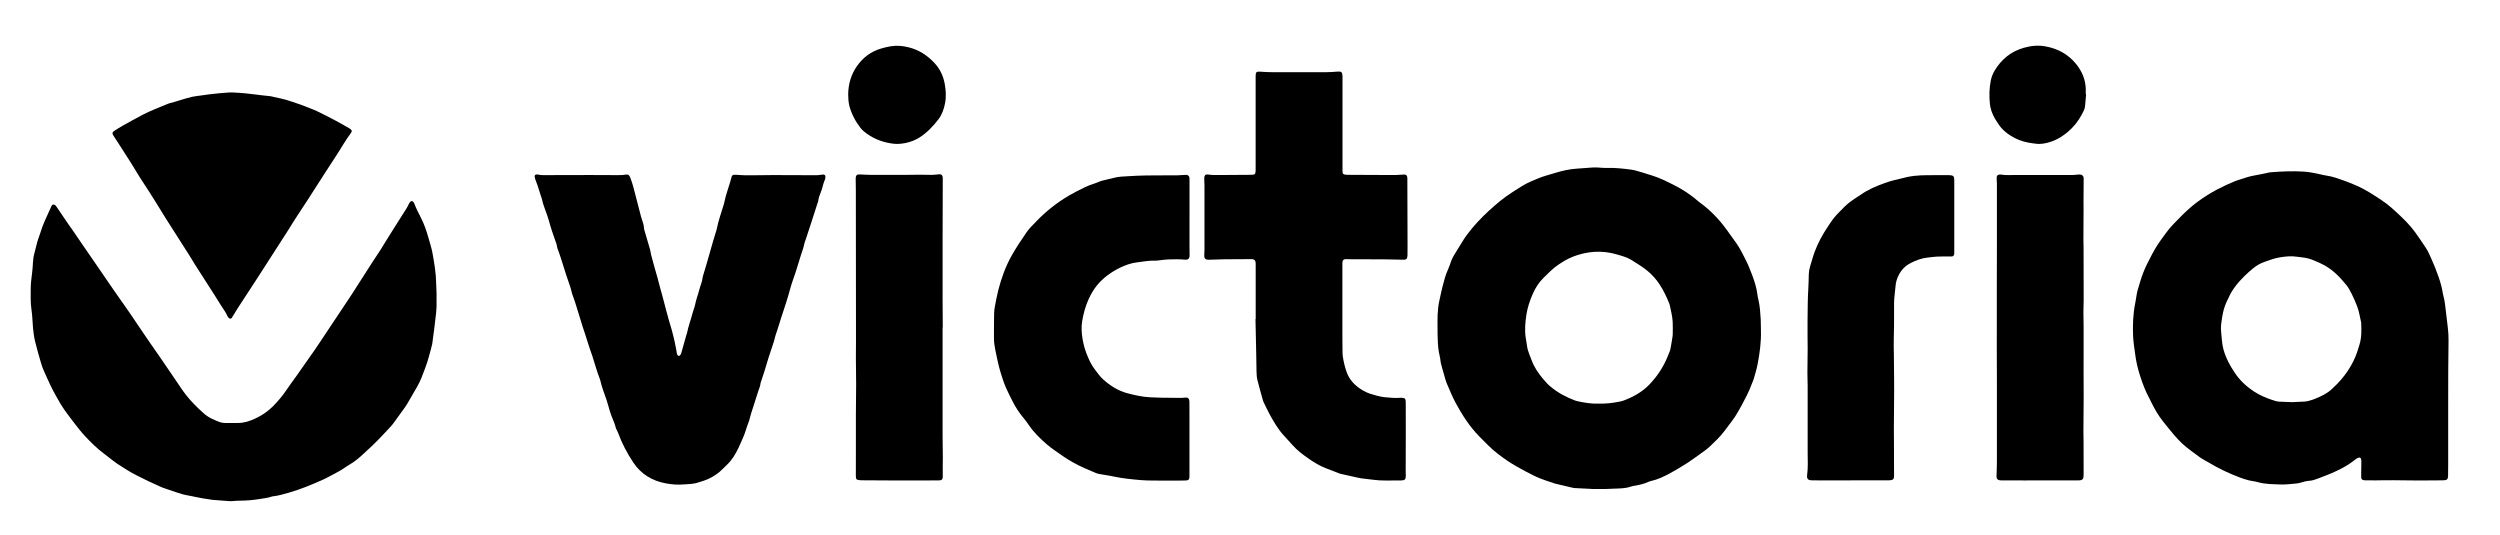 <?xml version="1.0" encoding="utf-8"?>
<!-- Generator: $$$/GeneralStr/196=Adobe Illustrator 27.6.0, SVG Export Plug-In . SVG Version: 6.00 Build 0)  -->
<svg version="1.1" id="Ebene_1" xmlns="http://www.w3.org/2000/svg" xmlns:xlink="http://www.w3.org/1999/xlink" x="0px" y="0px"
	 viewBox="0 0 5008 1072" style="enable-background:new 0 0 5008 1072;" xml:space="preserve">
<g>
	<path d="M4904.2,809.8c0,39.8,0,79.7,0,119.5c0,7.7-0.2,15.4-0.2,23c0,0.5,0,1,0,1.4c-0.3,6.1-2.2,8.2-8.3,8.4
		c-6.7,0.3-13.4,0.3-20.1,0.3c-26.9,0-53.7,0.2-80.6-0.4c-11.8-0.2-23.5,0.2-35.2,0.3c-7.4,0.1-14.9,0-22.3-0.1
		c-1.2,0-2.4-0.2-3.5-0.5c-2.2-0.7-3.7-2.2-4-4.6c-0.2-1.4-0.1-2.9-0.1-4.3c0.1-9.8,0.2-19.7,0.4-29.5c0-0.5,0-1-0.1-1.4
		c-0.6-5.2-3.1-6.7-7.9-4.1c-2.3,1.2-4.5,2.8-6.5,4.5c-11.1,8.9-23.5,15.6-36.3,21.6c-11.9,5.7-24.3,10.1-36.6,14.9
		c-5.4,2.1-10.8,3.9-16.6,4.3c-6,0.4-11.8,2-17.5,3.7c-3,0.9-6,1.6-9.1,1.8c-10.5,0.8-21.1,2.4-31.6,1.9c-15-0.7-30.2-0.3-45-4.6
		c-5.7-1.7-11.8-2.1-17.6-3.5c-5.8-1.5-11.5-3.2-17.1-5.3c-22.5-8.4-44.2-18.5-64.7-31c-3.3-2-6.7-3.8-10-5.7
		c-1.9-1.1-3.8-2.1-5.5-3.3c-12.3-9.2-25.1-17.8-36.4-28.2c-6-5.5-11.5-11.5-16.8-17.7c-7.8-9.1-15.3-18.5-22.7-27.9
		c-8.5-10.8-15.4-22.6-21.5-34.8c-1.7-3.4-3.3-6.9-5.1-10.3c-7.8-14.1-13.4-29.2-18.4-44.4c-4.8-14.6-8.3-29.5-10.2-44.8
		c-1.5-11.9-3.6-23.7-4.1-35.7c-0.9-22.4-0.1-44.6,4.4-66.6c1.1-5.2,1.7-10.4,2.6-15.6c0.6-3.5,1.3-7.1,2.3-10.5
		c1.7-6.2,3.7-12.4,5.6-18.6c3.4-11,7.5-21.7,12.6-32.1c7-14.2,14.2-28.3,22.9-41.6c4.7-7.2,10.1-14,15.1-21
		c8.9-12.6,20-23.3,30.8-34.2c10.3-10.4,21.1-20.2,32.9-28.9c12.4-9.1,25.3-17.3,38.9-24.5c11.9-6.2,24.1-11.9,36.5-17
		c2.6-1.1,5.5-1.8,8.2-2.7c4.6-1.5,9.2-2.9,13.7-4.4c5.2-1.8,10.5-3,16-4c9.2-1.6,18.3-3.6,27.5-5.5c1.4-0.3,2.8-0.8,4.2-0.9
		c22.7-1.8,45.5-2.9,68.3-1.4c10.5,0.7,20.9,2.9,31.2,5.1c4.2,0.9,8.4,2.1,12.7,2.7c13.5,1.7,26,6.7,38.6,11.1
		c5.2,1.8,10.2,4.1,15.4,6.1c15.1,5.8,29,13.9,42.5,22.5c8.5,5.4,17,10.9,25,16.9c7.2,5.5,14,11.7,20.7,17.9
		c13.2,12.2,26.1,24.8,36.7,39.5c7.5,10.5,14.9,21.2,21.9,32.1c3.5,5.4,6.1,11.4,8.8,17.3c6,13.1,11.4,26.4,16.1,40
		c3.6,10.5,6.6,21,8.3,32c0.3,2.1,0.7,4.3,1.3,6.3c2,7.2,3.1,14.5,3.9,21.9c1.6,13.8,3.1,27.6,4.9,41.4c1.1,8.6,1.4,17.2,1.4,25.8
		C4904.2,724.9,4904.2,767.3,4904.2,809.8C4904.2,809.8,4904.2,809.8,4904.2,809.8z M4591.3,805.6c8.4-0.4,17-0.6,25.6-1.2
		c3.5-0.2,7.1-1.1,10.5-2.1c3.7-1,7.3-2.3,10.9-3.8c11.4-4.6,22.4-9.8,31.7-18.1c16-14.3,29.8-30.5,40.3-49.4
		c2.8-5,5.4-10.2,7.6-15.5c3.6-8.4,6.2-17.1,8.8-25.8c4.3-14.4,3.8-28.9,3.2-43.5c-2.6-10.7-3.9-21.7-7.9-32.1
		c-3.2-8.5-6.8-16.9-10.9-25c-3.2-6.4-6.6-12.9-11.1-18.4c-12.3-15.1-25.7-29.1-43-38.9c-6.7-3.8-13.8-6.7-20.8-9.7
		c-7.3-3.1-14.8-5.5-22.8-6.3c-4.5-0.5-9-1-13.5-1.7c-10.8-1.6-21.6-0.3-32.2,1.3c-11,1.6-21.3,5.7-31.7,9.3
		c-8.3,2.9-15.7,7.2-22.4,12.7c-6.3,5.2-12.5,10.5-18.2,16.3c-13,12.9-24.5,27-31.7,44.1c-0.3,0.7-0.6,1.3-1,1.9
		c-4.3,8.4-7.5,17.1-9.5,26.3c-1.4,6.3-2.3,12.7-3.2,19.1c-0.6,4-1,8.1-1,12.2c0,4.8,0.6,9.5,1,14.3c0.6,6.7,1.1,13.4,2.2,20
		c2,11.9,6.5,23.1,11.8,33.8c3.5,7.1,7.8,13.8,12.1,20.4c10.2,15.8,23.7,28.3,39.2,38.5c11.3,7.4,23.6,12.7,36.4,16.9
		c4.8,1.6,9.5,3.3,14.6,3.4C4574.8,804.8,4582.9,805.2,4591.3,805.6z"/>
	<path d="M2879.7,657.4c0-8.6-0.3-17.3,0.1-25.9c0.5-10.3,1.4-20.6,3.8-30.6c2.1-8.9,3.7-17.8,6-26.6c3.1-11.8,6-23.7,11.2-34.8
		c2.5-5.4,4.3-11.2,6.3-16.8c2.8-7.5,7.1-14.1,11.3-20.8c4.5-7.3,9-14.7,13.6-22c2.4-3.8,5-7.6,7.8-11.2
		c12.6-16.7,26.9-31.9,42.3-46.1c15-13.9,30.6-26.9,47.9-37.9c12.1-7.7,24-16,37.3-21.5c9.7-4,19.3-8.5,29.5-11.3
		c6-1.6,11.9-3.7,17.9-5.4c14.5-4.3,29.1-7.8,44.3-8.7c11-0.6,22-1.8,33-2.4c5.5-0.3,11,0.4,16.5,0.7c4.1,0.2,8.1,0.4,12.2,0.3
		c15.4-0.4,30.7,1.3,45.9,3.3c6.4,0.8,12.7,2.6,18.8,4.5c16.3,5,32.7,9.4,48.1,16.8c11.5,5.5,22.9,11,33.9,17.4
		c12.5,7.3,24.1,15.7,35,25.2c1.3,1.1,2.6,2.1,4,3.1c20.1,14.7,37.1,32.6,51.8,52.6c6.8,9.3,13.5,18.6,20.1,28
		c7.5,10.6,13.1,22.3,19,33.9c5.3,10.5,9.5,21.5,13.6,32.4c4.3,11.7,7.9,23.6,9.5,36.1c0.4,3.6,1.1,7.1,2,10.6
		c3,12.7,3.8,25.6,4.6,38.5c0.5,8.1,0.2,16.3,0.5,24.5c0.6,21.7-2.4,43-6.3,64.3c-2,10.6-5,21-8.1,31.3c-1,3.4-2.6,6.7-3.9,10.1
		c-3.1,8.3-6.6,16.4-10.6,24.3c-7,13.9-14.3,27.7-22.7,40.9c-2.1,3.2-4.3,6.3-6.6,9.4c-4.9,6.5-9.9,13-14.7,19.5
		c-8.3,11.2-18.4,20.8-28.5,30.4c-6.1,5.8-12.9,10.7-19.8,15.5c-8.7,6-17,12.5-25.9,18.2c-11.3,7.2-22.8,14.2-34.6,20.6
		c-12.4,6.7-25.2,12.9-39.1,15.9c-1.9,0.4-3.7,1.1-5.4,1.9c-7.9,3.6-16.3,5.5-24.8,7.1c-3.3,0.6-6.7,1-9.8,2.1
		c-11.1,3.9-22.6,3.6-34.1,4.1c-4.8,0.2-9.6,0.5-14.4,0.6c-8.9,0.1-17.7,0.2-26.6,0.1c-5.7-0.1-11.5-0.6-17.2-0.9
		c-6.7-0.3-13.4-0.6-20.1-1c-1.9-0.1-3.8-0.6-5.7-1c-10.3-2.4-20.5-4.9-30.8-7.3c-0.9-0.2-1.9-0.3-2.8-0.6
		c-13.6-4.7-27.4-8.8-40.4-15c-12.5-6-24.7-12.7-36.8-19.5c-13-7.3-25.2-15.8-37-24.9c-13.7-10.6-25.7-23-37.8-35.4
		c-19.1-19.6-33.7-42.3-46.7-66.2c-7.1-13.1-12.6-26.9-18.5-40.6c-0.8-2-1.5-4.1-2.1-6.1c-2.3-8.1-4.6-16.1-6.9-24.2
		c-1.5-5.3-3.1-10.6-3.5-16.1c-0.2-2.6-0.8-5.2-1.4-7.8c-2.5-10.3-3.5-20.8-3.8-31.4C2879.6,673.2,2879.7,665.3,2879.7,657.4z
		 M3201.8,808.5c14.2,0.4,26.8-0.9,39.3-3.4c3.5-0.7,7.2-1.1,10.5-2.4c20-7.5,38.3-17.4,53.2-33.2c15.9-16.8,28.1-35.7,36.6-57.2
		c0.5-1.3,1-2.7,1.6-4c2.6-5.5,3.8-11.3,4.7-17.3c0.6-4.3,1.4-8.5,2.1-12.8c0.4-2.6,0.9-5.2,1-7.8c0.1-8.6,0.4-17.3-0.1-25.9
		c-0.6-11.5-3.7-22.7-6-34c-0.3-1.4-0.9-2.7-1.5-4.1c-5-12.5-10.9-24.5-18.2-35.9c-7.1-11-15.8-20.7-25.9-28.8
		c-9.7-7.7-20.4-14.3-31-20.9c-9-5.6-19.3-8.2-29.5-11.2c-14.7-4.3-29.6-6-44.8-5.1c-14.7,0.9-29,4.4-42.7,9.6
		c-10.5,4-20.2,10-29.6,16.3c-11.1,7.4-20.1,17.1-29.5,26.2c-9.7,9.4-16.5,20.6-21.8,32.7c-5.6,13-10.2,26.4-12.4,40.5
		c-2.3,15.2-3.8,30.5-1.6,45.8c0.8,5.7,2,11.3,2.7,17c0.8,6.5,2.8,12.6,5.2,18.6c1.3,3.3,2.6,6.7,3.9,10c1.4,3.3,2.6,6.7,4.2,9.9
		c6.8,13.6,16.2,25.4,26.6,36.6c2.1,2.3,4.4,4.4,6.8,6.4c14.8,12.6,31.7,21.5,49.8,28.3c1.8,0.7,3.7,1.2,5.5,1.5
		C3175,806.9,3189,809.1,3201.8,808.5z"/>
	<path d="M874.5,585.4c0,9.6,0.1,19.2,0,28.8c-0.1,4.3-0.4,8.6-0.9,12.9c-1.2,10.7-2.5,21.4-3.8,32.1c-1.1,8.8-2.3,17.6-3.5,26.4
		c-0.2,1.2-0.2,2.4-0.5,3.6c-2.1,8.1-4,16.3-6.4,24.3c-2.3,8.1-4.6,16.2-7.7,23.9c-4.7,12-8.7,24.4-15.2,35.7
		c-6.9,12-13.9,24.1-20.9,36.1c-2.3,3.9-5,7.6-7.7,11.3c-6.4,9-12.9,17.9-19.4,26.8c-1.7,2.3-3.4,4.6-5.4,6.7
		c-16.1,17.4-32.3,34.8-50.1,50.6c-1.4,1.3-2.8,2.6-4.2,3.9c-8.9,8.4-18.2,16.2-28.9,22.4c-7.7,4.4-14.6,10.1-22.5,14.1
		c-10.2,5.3-20.2,11.2-30.6,15.9c-22.1,9.9-44.4,19.2-67.7,25.9c-10.6,3-21.1,6.2-32.2,7.4c-0.7,0.1-1.5,0.1-2.1,0.4
		c-8,2.9-16.4,3.6-24.6,5c-13.5,2.3-27.1,3.3-40.8,3.4c-4.3,0-8.6,0.4-12.9,0.7c-2.2,0.1-4.3,0.4-6.5,0.2c-11.5-0.8-23-1.7-34.4-2.6
		c-1.7-0.1-3.3-0.5-5-0.8c-5-0.8-10-1.4-14.9-2.3c-4.7-0.8-9.4-1.7-14.1-2.7c-4.9-1-9.8-2.2-14.8-3c-7.8-1.3-15.4-3.4-22.9-6.1
		c-7.9-2.8-15.9-5.4-23.8-8.1c-2-0.7-4.1-1.3-6.1-2.2c-8.7-3.9-17.5-7.8-26.2-11.9c-7.8-3.7-15.4-7.7-23.2-11.5
		c-13.8-6.8-26.6-15.2-39.5-23.6c-2.8-1.8-5.5-3.9-8.1-5.9c-6.3-4.8-12.5-9.7-18.8-14.5c-13.3-10-25.1-21.5-36.5-33.6
		c-8.1-8.6-15.4-17.7-22.5-27.1c-6.6-8.8-13.5-17.5-19.8-26.5c-6.9-9.9-12.7-20.3-18.6-30.8c-8.7-15.2-15.4-31.4-22.7-47.3
		c-2.4-5.2-4.3-10.7-5.9-16.2c-4.2-14.5-8.5-29-12-43.7c-2.1-8.8-3.2-17.9-4.1-27C65,644.4,64.9,632.1,63,620
		c-2-13.1-1.5-26.3-1.5-39.5c0-11.1,1.2-22,2.7-33c1-7.1,1.4-14.3,1.8-21.5c0.4-6.7,1.3-13.3,3.2-19.8c2-7.1,3.6-14.4,5.5-21.6
		c0.9-3.5,2.2-6.8,3.4-10.2c2.3-6.8,4.5-13.6,6.9-20.4c1.4-3.8,3-7.6,4.6-11.3c4.2-9.4,8.4-18.8,12.7-28.2c0.2-0.4,0.4-0.9,0.6-1.3
		c1.8-4.7,6.3-4,8.6-1.4c0.5,0.5,0.9,1.1,1.3,1.7c8.1,11.9,16.1,23.8,24.2,35.7c2.3,3.4,4.8,6.6,7.1,9.9c7.2,10.5,14.3,21,21.5,31.5
		c6.5,9.5,13.1,18.9,19.6,28.4c14,20.4,27.9,40.8,41.9,61.1c9.8,14.2,19.8,28.3,29.7,42.4c0.7,1,1.4,2,2.1,3
		c12.1,17.9,24.2,35.8,36.3,53.6c8.4,12.3,17,24.4,25.4,36.6c9.2,13.4,18.4,26.9,27.6,40.4c5.5,8.1,11,16.3,16.5,24.4
		c9.7,14.1,21.1,26.7,33.5,38.4c3,2.8,6,5.5,9,8.3c9.7,9.1,21.6,14.1,33.8,18.6c3.1,1.1,6.6,1.4,9.9,1.5c8.6,0.2,17.3-0.1,25.9,0
		c12,0,23.2-3.6,33.9-8.6c8.2-3.9,16.2-8.3,23.5-13.9c4.3-3.4,8.6-6.9,12.5-10.8c9.8-9.9,18.8-20.5,26.6-32
		c6.3-9.3,13-18.4,19.6-27.6c0.4-0.6,0.8-1.2,1.3-1.8c12.4-17.7,24.8-35.3,37.2-53c3.8-5.5,7.5-11.1,11.2-16.7
		c8.8-13.2,17.6-26.3,26.3-39.5c11.7-17.6,23.5-35,35.1-52.7c14.2-21.9,28.2-44,42.3-66c5.4-8.5,11.1-16.8,16.6-25.2
		c2.2-3.4,4.2-7,6.3-10.4c6.1-9.8,12.1-19.6,18.3-29.3c9.1-14.4,18.2-28.7,27.3-43.1c1.4-2.2,2.3-4.7,3.6-7c1-1.9,2.1-3.8,3.4-5.4
		c1.8-2.1,4.6-1.9,6.2,0.2c0.8,1.1,1.6,2.4,2.1,3.7c3.7,9.7,8.4,18.8,13.1,28c6.4,12.4,10.9,25.6,14.7,38.9
		c3.1,10.8,6.6,21.6,8.6,32.6c3.5,19.6,6.9,39.2,7.2,59.2c0.1,6.2,0.5,12.5,0.7,18.7C874.6,585.4,874.5,585.4,874.5,585.4z"/>
	<path d="M1371.1,970.3c-12.5,1.2-25,0.3-37.2-2c-27-5-49.3-18-64.9-41.3c-12.6-18.8-23.1-38.7-30.9-60c-0.7-1.8-1.6-3.5-2.4-5.2
		c-0.7-1.5-1.6-3-2-4.6c-2.8-11.7-8.9-22.2-12.1-33.8c-1.2-4.4-2.5-8.8-3.8-13.1c-0.9-3.2-1.8-6.5-2.9-9.6
		c-4.3-12.5-9.2-24.7-12.1-37.6c-0.3-1.2-0.5-2.4-1-3.5c-6.1-15.1-10.1-31-15.2-46.4c-3.5-10.5-7.5-20.8-10.5-31.4
		c-2.5-9-5.9-17.7-8.7-26.6c-5-15.8-9.7-31.6-14.6-47.4c-1.6-5.3-3.6-10.4-5.4-15.6c-0.5-1.4-1.1-2.7-1.4-4.1
		c-2.7-12.7-7.8-24.7-11.7-37c-3.5-11-6.9-21.9-10.4-32.9c-1.3-4.1-2.6-8.3-4.1-12.3c-2-4.9-3.8-9.8-4.6-15.1
		c-0.3-2.1-1.1-4.2-1.9-6.2c-5-13.7-9.7-27.6-13.5-41.7c-1.7-6.2-3.9-12.3-6.1-18.4c-2.8-7.9-6-15.7-7.6-24
		c-0.4-2.3-1.5-4.6-2.2-6.8c-2.4-7.5-4.7-15.1-7.2-22.6c-1.2-3.6-2.8-7.1-4-10.8c-0.8-2.2-1.4-4.6-1.7-6.9c-0.2-2.1,1.4-3.7,3.5-3.8
		c1.4-0.1,2.9-0.2,4.3,0.2c4.5,1.2,9,1,13.6,1c29.8-0.1,59.5-0.2,89.3-0.2c17.8,0,35.5,0.1,53.3,0.2c5.7,0,11.5,0.1,17.2-0.9
		c6-1,8.3,0.4,10.5,6.2c2.3,6.3,4.5,12.7,6.2,19.2c5.1,19.2,10,38.5,15,57.8c0.6,2.3,1.4,4.6,2.1,6.9c1.8,5.5,3.9,10.8,4,16.7
		c0,1.6,0.6,3.3,1,4.9c3.7,12.7,7.4,25.3,11.1,37.9c0.7,2.3,1.1,4.7,1.5,7c0.2,0.9,0.2,1.9,0.4,2.8c3.3,12,6.4,24.1,9.9,36
		c1.8,6.2,3.7,12.4,5.2,18.7c1.9,8.4,4.5,16.6,6.8,25c2.6,9.7,5.1,19.4,7.7,29.2c2,7.6,4,15.3,6.2,22.9c2.1,7.4,4.4,14.7,6.5,22.1
		c0.7,2.5,1.3,5.1,1.9,7.7c1,4.2,2.1,8.4,3.1,12.6c1.1,5.1,2.1,10.3,3.1,15.5c0.5,2.8,0.8,5.7,1.4,8.5c0.2,1.2,0.6,2.3,1.2,3.4
		c1.3,2.5,4.2,2.7,5.8,0.3c0.9-1.4,1.6-2.9,2.1-4.5c1.1-3.4,1.9-6.9,2.9-10.4c2.4-8.5,4.8-17.1,7.2-25.6c0.3-1.2,0.9-2.2,1.2-3.4
		c2.8-14.2,8-27.6,11.6-41.6c1.3-5.1,3.6-10,4.6-15.1c2-10.4,5.9-20.2,8.5-30.5c1.2-4.6,2.9-9.1,4.3-13.7c0.6-2.1,1.4-4.1,1.6-6.2
		c0.6-5.5,2.4-10.7,4-16c3.6-11.4,6.8-23,10.1-34.5c2.5-8.8,4.9-17.5,7.5-26.3c2.1-7.1,4.3-14.2,6.5-21.3c0.4-1.4,0.8-2.8,1.1-4.2
		c3.1-15.6,8.4-30.5,13-45.6c0.6-1.8,1.3-3.6,1.6-5.5c3.5-17.9,10.5-34.9,15-52.5c0.7-2.6,2.3-4.1,5.1-4.2c1.7,0,3.4-0.1,5,0.1
		c17.7,1.7,35.5,0.6,53.2,0.7c6.5,0,13-0.2,19.4-0.2c29.3,0.1,58.5,0.2,87.8,0.3c2.6,0,5.2-0.5,7.8-0.8c1.7-0.2,3.3-0.5,5-0.6
		c2.8-0.1,4.5,1.5,4.6,4.4c0,1.9-0.2,3.9-0.9,5.6c-2.6,5.7-4.1,11.8-5.7,17.8c-0.8,2.8-1.8,5.5-2.8,8.1c-2.2,5.3-4.3,10.7-4.9,16.5
		c-0.2,1.9-1.1,3.7-1.7,5.5c-4,12.5-8,25.1-12.1,37.6c-3.7,11.4-7.5,22.8-11.2,34.1c-1.1,3.2-2.5,6.3-3.1,9.6
		c-1.4,7.4-4.1,14.3-6.4,21.3c-3.5,10.7-6.7,21.5-10,32.3c-0.6,1.8-1.2,3.7-1.8,5.5c-3.5,10.5-7.4,20.8-10.2,31.4
		c-2.3,8.6-4.8,17.1-7.5,25.5c-3.9,12.3-8,24.6-12,36.9c-2.3,7.3-4.4,14.7-6.9,21.9c-1.8,5.2-3.7,10.4-4.8,15.8
		c-0.8,3.7-2.1,7.4-3.3,11c-2.9,8.9-6,17.7-8.8,26.6c-2.8,8.9-5.4,17.9-8.1,26.8c-1.9,6.2-4,12.3-6,18.4c-0.7,2-1.7,4.1-1.9,6.2
		c-0.4,5.1-2.6,9.7-4.2,14.4c-3.3,10-6.4,20.1-9.6,30.1c-1,3.2-2,6.4-3.1,9.6c-0.9,3-2.1,5.9-2.7,8.9c-1.9,8.2-4.6,16.1-7.7,23.9
		c-0.9,2.2-1.4,4.6-2.2,6.8c-1.1,3.2-2,6.4-3.3,9.5c-3.6,8.4-7.1,16.8-11,25c-6,12.9-13.2,25-23.8,34.9c-5.1,4.8-9.8,9.9-15.1,14.4
		c-4,3.4-8.5,6.2-13,8.9c-10.3,6.3-21.9,9.6-33.4,13c-3.9,1.1-8,1.3-12.1,1.8C1378.8,969.9,1374.9,970,1371.1,970.3z"/>
	<path d="M2515.4,639.1c0-35.5,0-71,0-106.5c0-2.2,0.1-4.3-0.1-6.5c-0.5-4.7-2.9-6.8-7.5-7c-0.7,0-1.4,0-2.2,0
		c-17.7,0.1-35.5,0.1-53.2,0.3c-9.8,0.1-19.7,0.5-29.5,0.9c-8.3,0.4-11-2.1-10.5-10.3c0.2-3.3,0.4-6.7,0.4-10c0-43,0-85.9,0-128.9
		c0-3.8-0.3-7.7-0.4-11.5c0-0.7-0.1-1.4-0.1-2.2c0.1-6.3,2.3-8.6,8.3-7.7c7.9,1.2,15.8,0.9,23.7,0.9c20.4-0.1,40.8-0.2,61.2-0.4
		c0.5,0,1,0,1.4,0c7-0.2,8.2-1.4,8.4-8.6c0.1-2.6,0-5.3,0-7.9c0-51.6,0-103.2,0-154.8c0-8.9,0-17.8,0-26.6c0-8,1.6-9.2,9.4-8.7
		c7.7,0.5,15.3,1,23,1c36.7,0.1,73.4,0.1,110.1,0c7.2,0,14.4-0.6,21.5-1.2c7.6-0.6,9.6,1,10,8.5c0.1,2.2,0,4.3,0,6.5
		c0,50.9,0,101.7,0,152.6c0,9.6,0,19.2,0,28.8c0,1.7-0.1,3.4,0.1,5c0.3,2.9,1.5,4.4,4.4,4.9c1.9,0.3,3.8,0.5,5.7,0.5
		c28.3,0.2,56.6,0.3,84.9,0.4c3.8,0,7.7,0.1,11.5,0c4.1-0.1,8.1-0.5,12.2-0.7c1.7-0.1,3.4-0.4,5-0.3c3.8,0.1,5.5,1.8,6,5.7
		c0.1,0.7,0.1,1.4,0.1,2.2c0.1,44.6,0.3,89.2,0.4,133.9c0,6.7,0,13.4-0.1,20.1c0,1.4-0.3,2.9-0.6,4.3c-0.5,2.4-2.1,3.8-4.4,4.2
		c-1.6,0.3-3.3,0.3-5,0.2c-12-0.2-24-0.6-36-0.7c-22.6-0.1-45.1-0.1-67.7-0.2c-3.4,0-6.7-0.3-10.1-0.2c-4.2,0.1-6.1,1.9-6.5,6.1
		c-0.2,1.7-0.1,3.4-0.1,5c0,49.4,0,98.9,0,148.3c0,9.6,0.1,19.2,0.3,28.8c0.1,2.9,0.3,5.8,0.8,8.6c1.7,10.2,4.1,20.2,7.6,29.9
		c5.3,14.5,15.3,25.4,28.1,33.7c7.3,4.7,15,8.5,23.5,10.6c3.3,0.8,6.4,2.1,9.7,2.8c4.9,1.1,9.8,2.3,14.8,2.8c10.7,1,21.5,2,32.3,1.1
		c0.5,0,1,0,1.4,0c6.7,0.2,8.4,2,8.4,8.7c0,20.6,0.1,41.3,0.1,61.9c0,24.7-0.2,49.4-0.2,74.1c0,3.8,0.2,7.7,0.2,11.5
		c0,7.3-2,9.3-9.5,9.4c-6.5,0.1-13,0.1-19.4,0.1c-4.1,0-8.2,0-12.2,0c-7.2,0-14.4-0.2-21.5-1.2c-9-1.3-18.1-1.8-27.1-3.2
		c-7.6-1.2-15-3.3-22.5-4.9c-5.8-1.3-11.7-2.5-17.5-3.8c-0.9-0.2-1.9-0.5-2.8-0.8c-9.4-3.6-18.8-7.2-28.2-10.9
		c-11.7-4.6-22.4-11.1-32.6-18.1c-12.3-8.4-24.2-17.3-34.1-28.6c-5.7-6.5-11.6-12.8-17.4-19.2c-11.1-12.1-19.3-26.3-27.2-40.5
		c-4.4-7.9-8.2-16.3-12.2-24.5c-0.7-1.5-1.5-3-1.9-4.6c-3.8-13.6-7.7-27.2-11.1-40.9c-1.3-5.3-1.7-10.9-1.8-16.4
		c-0.4-13.4-0.4-26.9-0.7-40.3c-0.4-21.8-1-43.6-1.4-65.5C2515.2,639.1,2515.3,639.1,2515.4,639.1z"/>
	<path d="M2382.8,434.6c0,20.2,0,40.3,0,60.5c0,5.3,0.2,10.6,0.2,15.8c0,7.1-2.5,9.8-9.6,9.2c-11.3-1-22.5-0.8-33.8-0.4
		c-5.3,0.2-10.5,1-15.7,1.6c-2.9,0.3-5.7,0.9-8.6,0.8c-13-0.4-25.8,1.9-38.6,3.6c-11.9,1.6-23,5.6-33.4,10.7
		c-17.5,8.7-33.4,19.9-45.9,35.3c-6.7,8.2-11.9,17.4-16.4,27c-6.6,14.2-10.6,29.3-13.2,44.7c-2,12-1.2,23.9,0.8,35.8
		c2.1,12.4,5.6,24.3,10.6,35.8c3.6,8.4,7.6,16.6,13.1,23.9c5.6,7.5,10.9,15.2,17.9,21.5c14,12.4,29.6,22.4,47.7,27.2
		c15.2,4.1,30.7,7.6,46.6,8.3c14.4,0.6,28.8,1.1,43.2,1c8.9-0.1,17.7,0.6,26.6-0.4c5.4-0.6,8.1,1.9,8.3,7.5
		c0.2,6.7,0.1,13.4,0.1,20.1c0,34.6,0,69.1,0,103.7c0,8.4,0,16.8,0,25.2c0,1,0,1.9,0,2.9c-0.4,4.6-2.1,6.4-6.8,6.6
		c-5.8,0.2-11.5,0.3-17.3,0.3c-19.9,0-39.8,0.1-59.7-0.3c-9.1-0.2-18.2-1.1-27.2-2c-8.8-0.9-17.7-1.8-26.4-3.2
		c-7.3-1.1-14.6-2.9-21.9-4.2c-6.1-1.1-12.3-2-18.4-3.1c-3-0.5-6.2-0.9-9-2.1c-16.1-6.9-32.4-13.4-47.6-22.2
		c-6.2-3.6-12.4-7.3-18.3-11.4c-10.7-7.6-22-14.6-32-23.2c-13.7-11.7-26.6-24.2-36.9-39.2c-4-5.9-8.4-11.7-13-17.2
		c-7.2-8.8-13.3-18.2-18.5-28.2c-5.4-10.4-10.8-20.9-15.4-31.7c-3.9-9.2-6.9-18.9-9.9-28.5c-4.6-15.1-7.6-30.7-10.8-46.2
		c-1.6-7.6-2.5-15.2-2.5-22.8c-0.1-16.5,0.1-33.1,0.3-49.6c0.1-4.5,0.7-9.1,1.5-13.6c2.1-11.1,4.1-22.2,6.9-33.1
		c6.2-24,14.5-47.1,26.7-68.9c9.2-16.4,19.6-31.8,30.2-47.2c5.2-7.6,11.9-13.8,18.2-20.4c19.8-20.8,42.1-38.5,66.9-53
		c10.4-6.1,21.1-11.3,31.8-16.6c10.2-5,21.1-7.6,31.4-12.1c1.1-0.5,2.3-0.8,3.4-1c8.2-2,16.3-3.9,24.5-5.9
		c8.9-2.3,18.1-2.3,27.1-2.9c23.7-1.6,47.5-1.8,71.2-1.7c8.6,0,17.3,0.1,25.9,0c5-0.1,10-0.6,15.1-0.8c1.4-0.1,2.9-0.3,4.3-0.2
		c3.2,0.2,5.4,2.1,6,5.2c0.3,1.4,0.3,2.9,0.3,4.3c0,25.2,0,50.4,0,75.6C2382.9,434.6,2382.8,434.6,2382.8,434.6z"/>
	<path d="M704.7,262.6c-0.2,0.6-0.2,1.1-0.4,1.5c-0.6,1.1-1.1,2.2-1.8,3.1c-10.5,13.7-18.7,29-28.2,43.4
		c-7.3,11-14.4,22.1-21.6,33.2c-12.5,19.4-24.8,38.8-37.3,58.1c-7.7,11.9-15.6,23.6-23.3,35.5c-5,7.6-9.6,15.5-14.5,23.2
		c-13.1,20.4-26.2,40.7-39.3,61.1c-7.7,11.9-15.3,23.8-23,35.7c-13.2,20.3-26.5,40.5-39.7,60.9c-3.1,4.8-6,9.8-9,14.7
		c-0.8,1.2-1.4,2.5-2.3,3.7c-1.5,2-3.8,2.3-5.6,0.5c-1.3-1.3-2.7-2.9-3.4-4.6c-3-7.1-7.8-13.2-11.9-19.7
		c-4.9-7.9-9.9-15.9-14.9-23.8c-4.9-7.7-9.8-15.3-14.8-23c-7.6-11.9-15.3-23.8-22.9-35.8c-4.2-6.7-8.2-13.5-12.4-20.2
		c-15.1-23.7-30.3-47.3-45.3-71c-7.8-12.4-15.3-24.9-23.1-37.3c-7.4-11.8-14.7-23.6-22.5-35.1c-8.7-12.9-16.4-26.5-24.7-39.7
		c-8.3-13.2-16.8-26.3-25.2-39.4c-3.5-5.4-7.1-10.8-10.6-16.3c-2.6-4.1-2.3-6.4,1.8-9.1c5.4-3.5,10.9-7,16.6-10.2
		c13.6-7.6,27.2-15.2,41-22.4c7.6-4,15.6-7.4,23.5-10.8c8.4-3.6,16.9-6.9,25.3-10.4c1.1-0.5,2.2-1,3.4-1.3
		c15.6-3.8,30.6-9.6,46.3-13.2c2.8-0.6,5.7-1,8.5-1.4c8.8-1.2,17.6-2.5,26.4-3.6c6.4-0.8,12.8-1.5,19.3-2.1c6-0.6,11.9-1,17.9-1.4
		c3.1-0.2,6.2-0.4,9.3-0.2c8.9,0.5,17.7,1,26.5,1.9c11,1.1,21.9,2.6,32.8,3.9c4,0.5,8.1,0.9,12.1,1.3c1.2,0.1,2.4,0,3.6,0.3
		c13.7,3.4,27.7,5.4,41.1,10.3c9.9,3.6,20.1,6.4,29.8,10.5c7.5,3.2,15.3,5.7,22.6,9.2c12.8,6.1,25.3,12.6,37.8,19.2
		c9.5,5,18.8,10.5,28.2,15.9c1.2,0.7,2.2,1.8,3.1,2.9C704.4,261.2,704.5,262,704.7,262.6z"/>
	<path d="M3794.4,777c-0.2,27.6-0.5,55.2-0.6,82.8c-0.1,9.8,0.2,19.7,0.2,29.5c0,16.5,0,33.1,0.1,49.6c0,3.8,0.1,7.7,0.1,11.5
		c0,1.9,0,3.8-0.2,5.7c-0.3,3-2,4.9-4.9,5.5c-2.3,0.5-4.7,0.6-7.1,0.6c-16.3,0-32.6,0-48.9,0c-24.9,0-49.9,0.2-74.8,0.2
		c-9.4,0-18.7-0.1-28.1-0.2c-1.4,0-2.9,0-4.3-0.3c-4.2-0.8-6-3.2-6.1-7.6c0-0.5,0-1,0.1-1.4c2.3-15.8,1.2-31.6,1.2-47.4
		c0-26.1,0-52.3,0-78.4c0-18.2,0.1-36.5,0-54.7c0-8.2-0.5-16.3-0.5-24.4c0.1-16.3,0.5-32.6,0.5-48.9c0-19.4-0.5-38.9-0.2-58.3
		c0.4-21.3,0.1-42.7,1.6-64c0.6-9.3,0.6-18.7,0.9-28c0.2-5.6,1.2-10.9,2.9-16.2c1.6-4.8,3-9.6,4.4-14.5
		c5.4-19.1,13.8-36.8,24.1-53.6c3.7-6.1,7.9-12,11.8-18.1c5.1-7.9,11.2-15,17.8-21.6c6.9-6.9,13.5-14.3,21.5-20.2
		c4.4-3.3,9-6.3,13.6-9.4c2.6-1.7,5.3-3.3,7.9-5.1c14.8-10.6,31.3-17.4,48.3-23.5c12-4.4,24.3-7.2,36.7-10c2.6-0.6,5.1-1.4,7.7-1.9
		c4.5-0.9,8.9-1.8,13.4-2.3c9.1-1,18.2-1.5,27.3-1.5c13.9,0,27.8-0.1,41.7-0.1c1.9,0,3.8,0.1,5.7,0.3c4.5,0.6,6.2,2.3,6.5,7.1
		c0.1,1.9,0,3.8,0.1,5.8c0,22.5,0,45.1,0,67.6c0,24,0,48,0,72c0,1.9,0.1,3.9-0.2,5.7c-0.4,2.7-2.1,4.2-4.8,4.5c-1.2,0.1-2.4,0-3.6,0
		c-8.6,0-17.3-0.2-25.9,0.2c-6.2,0.3-12.4,1.3-18.6,1.9c-12.1,1.2-23.4,5.5-34.1,10.9c-10.7,5.4-18.9,13.7-24.3,24.7
		c-3.4,6.8-5.5,13.7-6.1,21.2c-0.5,5.7-1.1,11.5-1.8,17.2c-1.5,11.2-1.3,22.5-1.2,33.8c0.1,18.2,0,36.5-0.6,54.7
		c-0.4,10.5,0.1,21.1,0.2,31.7c0.2,17.5,0.3,35,0.5,52.5c0,4.8,0,9.6,0,14.4C3794.2,777,3794.3,777,3794.4,777z"/>
	<path d="M4000,655.4c0-26.4,0-52.8,0-79.2c0-27.1,0.2-54.2,0.2-81.3c0-42.2,0-84.4,0-126.6c0-3.8-0.4-7.7-0.5-11.5
		c-0.1-5,1.9-7,6.8-7.2c0.7,0,1.5,0,2.2,0.1c8.1,1.5,16.3,0.9,24.4,0.9c38.9,0,77.7,0,116.6,0c4.1,0,8.1-0.5,12.2-0.8
		c1.2-0.1,2.4-0.3,3.6-0.3c5.6,0.1,8.5,2.9,8.5,8.4c0,16.1-0.2,32.1-0.3,48.2c0,3.8,0.1,7.7,0.1,11.5c-0.1,20.9-0.2,41.7-0.3,62.6
		c0,5.8,0.3,11.5,0.3,17.3c0.1,34.5,0.2,69.1,0.2,103.6c0,7.9-0.5,15.8-0.5,23.7c0,10.3,0.4,20.6,0.4,30.9c0.1,17,0,34.1,0,51.1
		c0,12-0.1,24-0.1,36c0,17.3,0.2,34.5,0.2,51.8c-0.1,23-0.3,46.1-0.5,69.1c0,7.2,0.2,14.4,0.3,21.6c0,22.1-0.1,44.1,0.1,66.2
		c0.1,7.7-1.7,10.8-10.6,10.8c-21.8,0.1-43.7,0-65.5,0c-13.7,0-27.3,0.1-41,0.1c-16.1,0-32.1,0-48.2-0.1c-1.2,0-2.4-0.1-3.6-0.4
		c-3.5-0.8-5.3-2.9-5.6-6.6c-0.1-0.9,0.1-1.9,0.1-2.9c0.3-9.3,0.7-18.7,0.7-28c0.1-15.4,0-30.7,0-46.1c0-38.4,0-76.8,0-115.1
		c0-19.7-0.2-39.3-0.2-59C4000,688,4000.1,671.7,4000,655.4C4000.1,655.4,4000.1,655.4,4000,655.4z"/>
	<path d="M1888.2,655.9c0,3.8,0,7.7,0,11.5c0,26.6,0,53.3,0,79.9c0,42.5,0,84.9,0,127.4c0,14.4,0.3,28.8,0.5,43.2
		c0,4.3-0.2,8.6-0.2,13c0,6.5,0,12.9,0,19.4c0,1.7,0.2,3.4,0.1,5c-0.3,5-2.2,6.9-7.1,7c-6.5,0.1-13,0.1-19.4,0.1
		c-27.8,0-55.7,0-83.5,0c-17.8,0-35.5-0.1-53.3-0.3c-2.4,0-4.8-0.4-7.1-0.9c-2-0.4-3.3-1.9-3.5-4.1c-0.1-1.4-0.3-2.9-0.3-4.3
		c0-19.2,0.1-38.4,0.1-57.6c0-21.4-0.1-42.7,0-64.1c0.1-20.2,0.4-40.3,0.5-60.5c0-18.2-0.4-36.5-0.5-54.7c0-10.8,0.2-21.6,0.2-32.4
		c-0.1-100.8-0.2-201.6-0.3-302.4c0-7.7-0.3-15.3-0.3-23c0-1.4,0.1-2.9,0.5-4.3c0.6-2.7,2.2-4.1,5-4.3c1.7-0.1,3.4,0,5,0
		c6.7,0.3,13.4,0.8,20.1,0.8c22.8,0.1,45.6,0.1,68.4,0c9.6,0,19.2-0.3,28.8-0.3c8.4,0,16.8,0.3,25.2,0.3c3.8,0,7.6-0.6,11.4-0.9
		c1.2-0.1,2.4-0.3,3.6-0.3c3.1,0,5,1.3,5.9,4.2c0.4,1.4,0.5,2.8,0.5,4.2c0,16.1,0,32.1-0.1,48.2c-0.1,23.8-0.2,47.5-0.2,71.3
		c0,41.8,0,83.5,0,125.3c0,15.6,0.2,31.2,0.3,46.8c0,2.2,0,4.3,0,6.5C1888.5,655.9,1888.4,655.9,1888.2,655.9z"/>
	<path d="M1699.1,188.9c0.2-20.5,5.8-39.5,17.3-56.1c12.1-17.4,28.3-29.8,49-35.7c6.2-1.8,12.4-3.4,18.9-4.4c12.1-2,23.8-0.9,35.6,2
		c20.5,5,37.3,15.9,51.6,31c11.3,11.9,17.9,26,20.9,41.8c2.5,13.3,3.3,26.8,0.6,40c-2.3,11.3-6,22.2-13.2,31.6
		c-10.7,14-22.8,26.6-37.7,36.2c-4.2,2.7-8.8,5-13.4,6.8c-10.1,3.9-20.7,6.1-31.6,6.2c-4.5,0.1-9.1-0.6-13.6-1.3
		c-19.8-3.3-37.6-11.1-53.1-23.9c-2.6-2.1-4.9-4.6-6.9-7.2c-10.2-13.3-17.8-27.8-22.1-44C1699.5,204.2,1699.2,196.6,1699.1,188.9z"
		/>
	<path d="M4178.9,188.8c-0.7,7.9-1.4,15.7-2.1,23.6c-0.6,6.4-3.8,11.9-6.7,17.3c-7.1,13.2-16.3,24.8-27.8,34.5
		c-8.3,7-17.4,13-27.3,17.2c-9.3,3.9-19.1,6.6-29.2,6.9c-4.5,0.2-9.1-0.7-13.6-1.2c-12.7-1.6-25.1-4.8-36.4-10.7
		c-13-6.8-24.7-15.6-32.9-28.4c-2.2-3.4-4.5-6.8-6.6-10.3c-5.5-9.4-9.2-19.5-10.2-30.4c-1.5-15.4-1.2-30.6,1.8-45.8
		c1.5-7.4,4.2-14.3,8.1-20.7c13.6-22.4,32.7-37.9,58.2-45.1c14.3-4.1,28.7-5.5,43.4-2.8c24.7,4.5,45.7,15.9,61.5,35.6
		c11.5,14.4,18.6,30.7,19.1,49.4c0.1,3.6,0,7.2,0,10.8C4178.4,188.8,4178.7,188.8,4178.9,188.8z"/>
</g>
</svg>
